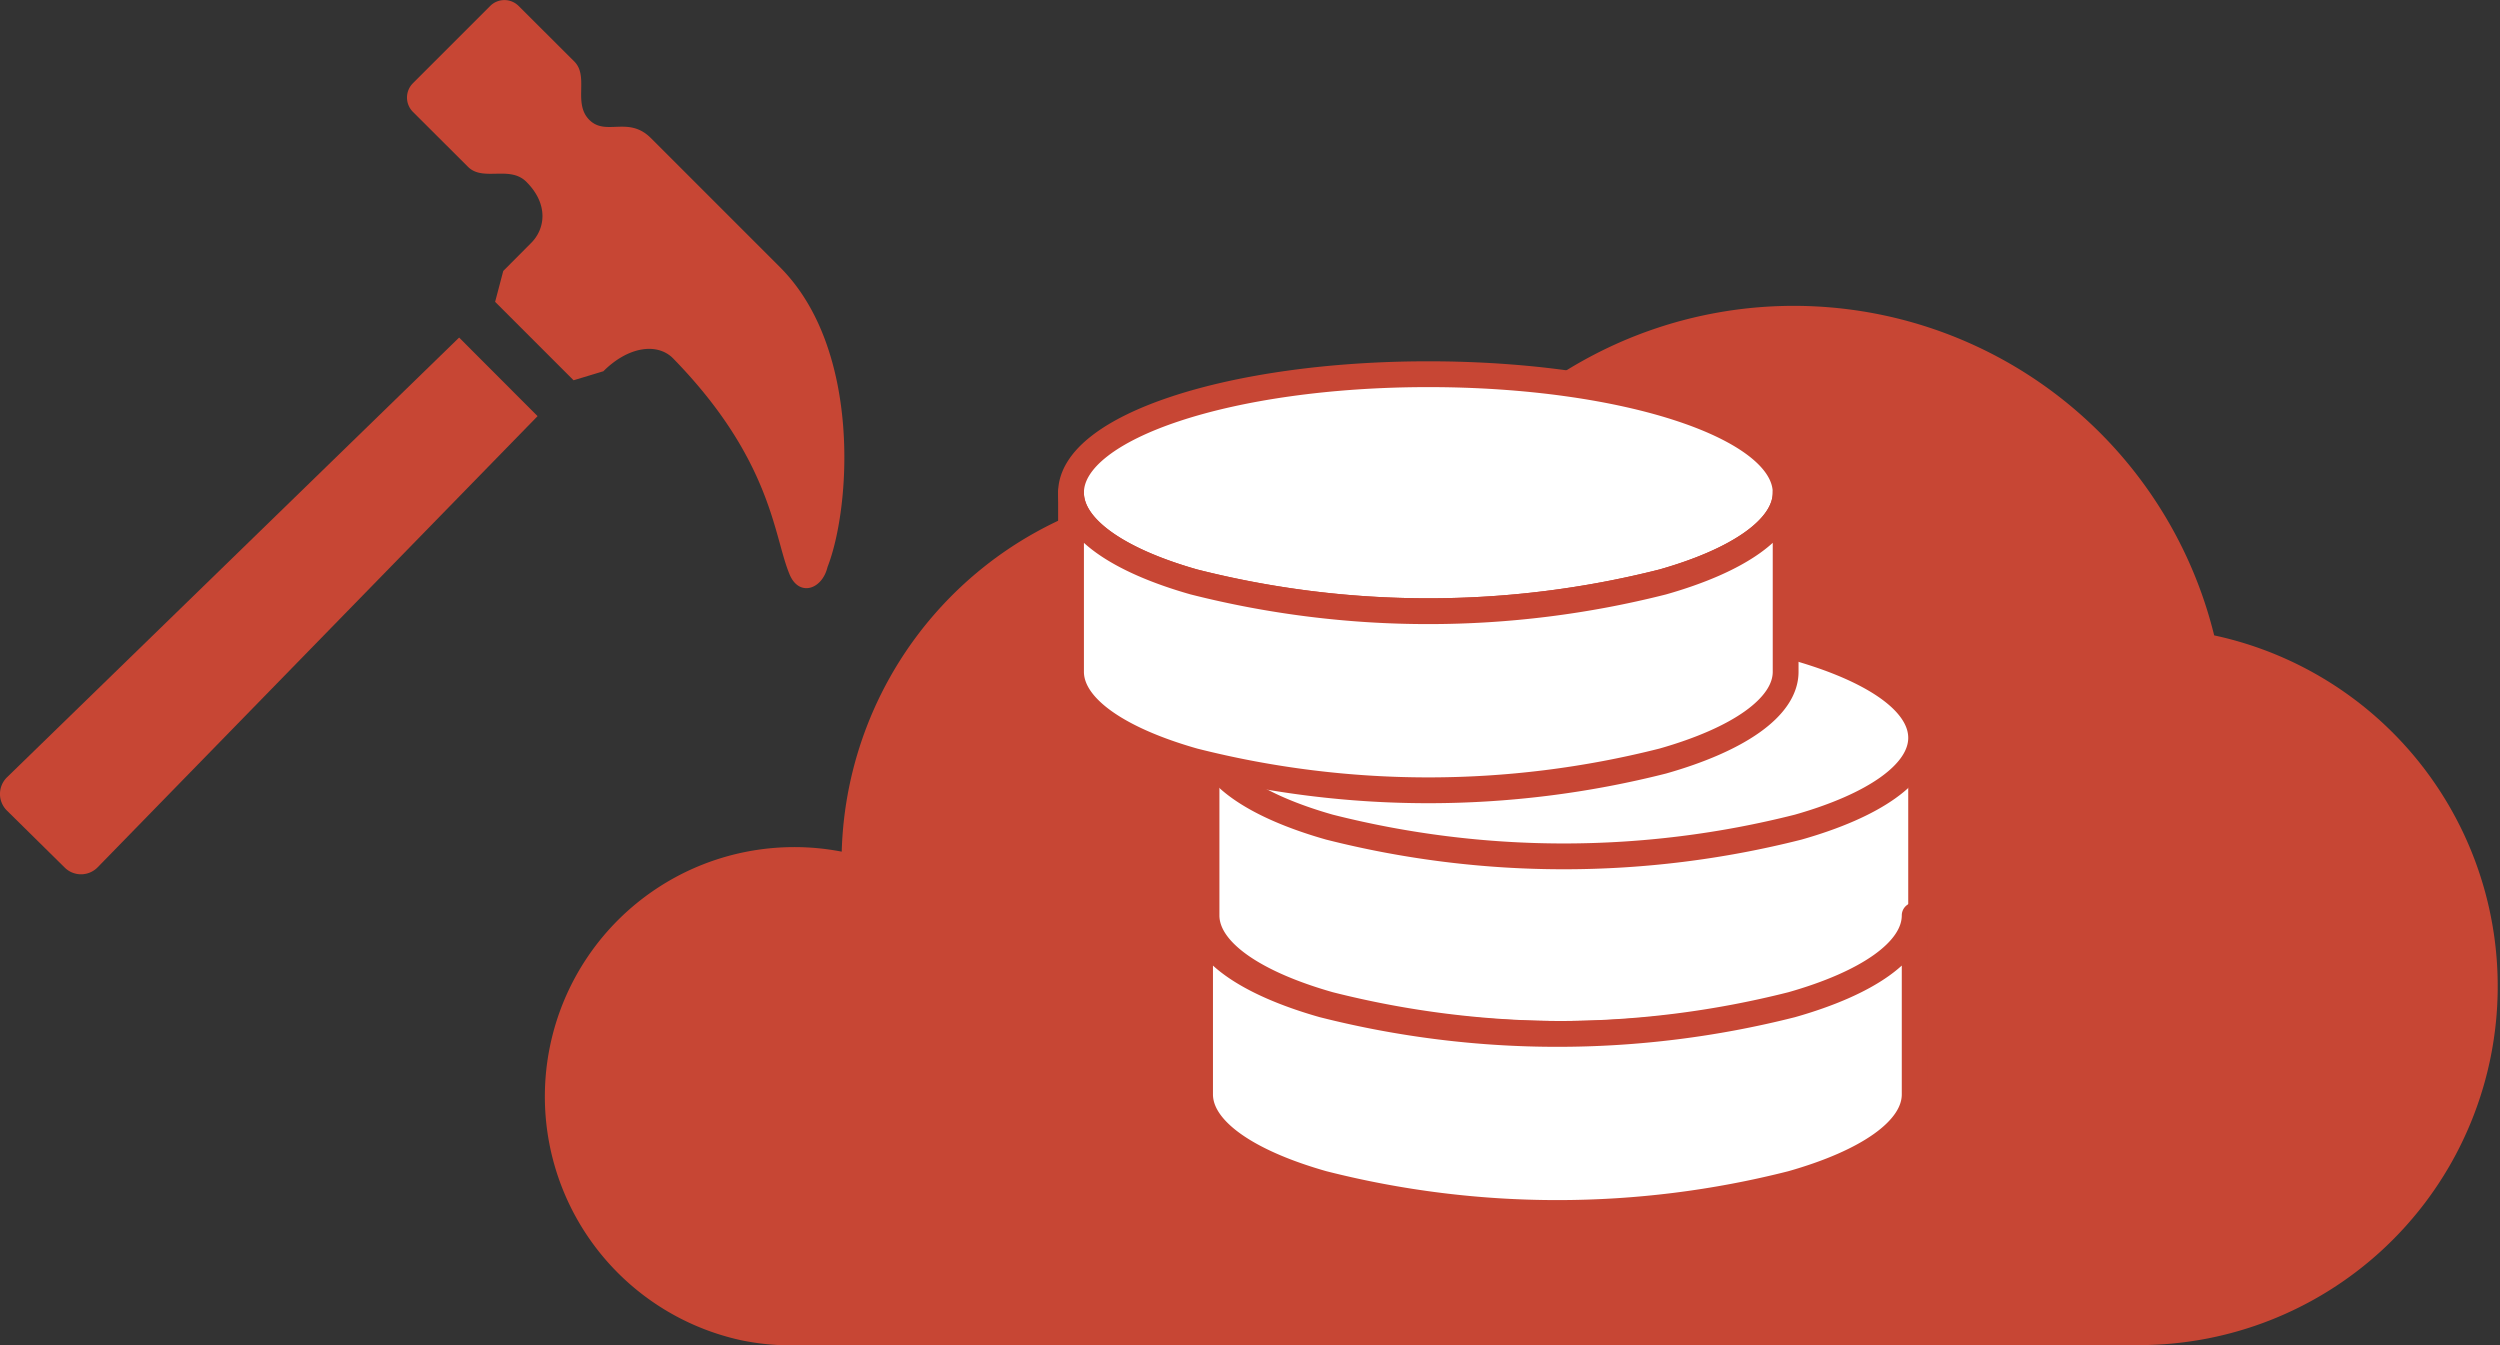 <svg xmlns="http://www.w3.org/2000/svg" viewBox="0 0 193.74 104.24"><rect x="0" y="0" width="193.74" height="104.24" fill="#333333" stroke="none"/><defs><style>.cls-1{fill:#c74634;}.cls-2{fill:#fff;stroke:#c74634;stroke-linecap:round;stroke-linejoin:round;stroke-width:2px;}</style></defs><g id="レイヤー_2" data-name="レイヤー 2"><g id="レイヤー_1-2" data-name="レイヤー 1"><g id="グループ_5705" data-name="グループ 5705"><g id="グループ_5548" data-name="グループ 5548"><path id="パス_20277" data-name="パス 20277" class="cls-1" d="M157.34,104.24h8.59a27.81,27.81,0,0,0,5.66-55,33.55,33.55,0,0,0-62.27-7.61A29.24,29.24,0,0,0,65.23,66a19.33,19.33,0,0,0-7.81,37.86,18.94,18.94,0,0,0,3.91.4h98.61"/></g><g id="グループ_5555" data-name="グループ 5555"><path id="パス_20281" data-name="パス 20281" class="cls-2" d="M148.88,57.06V70.94c0,2.75-3.68,5.26-9.53,6.92a73.93,73.93,0,0,1-36.32,0c-5.85-1.66-9.53-4.17-9.53-6.92V57.06c0,2.75,3.68,5.26,9.53,6.92a73.93,73.93,0,0,0,36.32,0C145.2,62.32,148.88,59.81,148.88,57.06Z"/><path id="パス_20282" data-name="パス 20282" class="cls-2" d="M148.38,70.94V84.81c0,2.76-3.68,5.26-9.53,6.92a73.7,73.7,0,0,1-36.32,0C96.68,90.07,93,87.57,93,84.81V70.94c0,2.75,3.68,5.26,9.53,6.92a73.93,73.93,0,0,0,36.32,0C144.7,76.2,148.38,73.69,148.38,70.94Z"/><path id="パス_20358" data-name="パス 20358" class="cls-2" d="M148.88,57.18c0,2.75-3.68,5.26-9.53,6.92a73.93,73.93,0,0,1-36.32,0c-5.85-1.66-9.53-4.17-9.53-6.92,0-5.1,12.39-9.18,27.69-9.18S148.88,52.09,148.88,57.18Z"/><path id="パス_20279" data-name="パス 20279" class="cls-2" d="M138.38,38.18c0,2.75-3.68,5.26-9.53,6.92a73.93,73.93,0,0,1-36.32,0C86.68,43.44,83,40.93,83,38.18,83,33.08,95.39,29,110.69,29S138.38,33.09,138.38,38.18Z"/><path id="パス_20280" data-name="パス 20280" class="cls-2" d="M138.38,38.18V52.06c0,2.75-3.68,5.26-9.53,6.92a73.93,73.93,0,0,1-36.32,0C86.68,57.32,83,54.81,83,52.06V38.18c0,2.75,3.68,5.26,9.53,6.92a73.93,73.93,0,0,0,36.32,0C134.7,43.44,138.38,40.93,138.38,38.18Z"/></g><g id="グループ_5710" data-name="グループ 5710"><path id="パス_20356" data-name="パス 20356" class="cls-1" d="M5,67.22a1.8,1.8,0,0,0,2.56,0l0,0L41.66,32.25l-6.08-6.09L.56,60.22A1.81,1.81,0,0,0,.5,62.78l0,0Z"/><path id="パス_20357" data-name="パス 20357" class="cls-1" d="M64.13,43.94c1.79-4.56,2.66-16.89-3.68-23.23l-10-10c-1.75-1.76-3.49-.13-4.78-1.42s0-3.37-1.17-4.53L40.19.46a1.56,1.56,0,0,0-2.2,0h0l-6,6a1.57,1.57,0,0,0,0,2.2l4.28,4.27c1.16,1.16,3.23-.13,4.52,1.16,1.75,1.75,1.46,3.66.36,4.75L39,21l-.63,2.39,6.08,6.08,2.31-.7c1.94-1.94,4.19-2.22,5.4-1,7.64,7.83,7.8,13.76,9,16.67C61.87,46.29,63.71,45.72,64.13,43.94Z"/></g></g></g></g></svg>